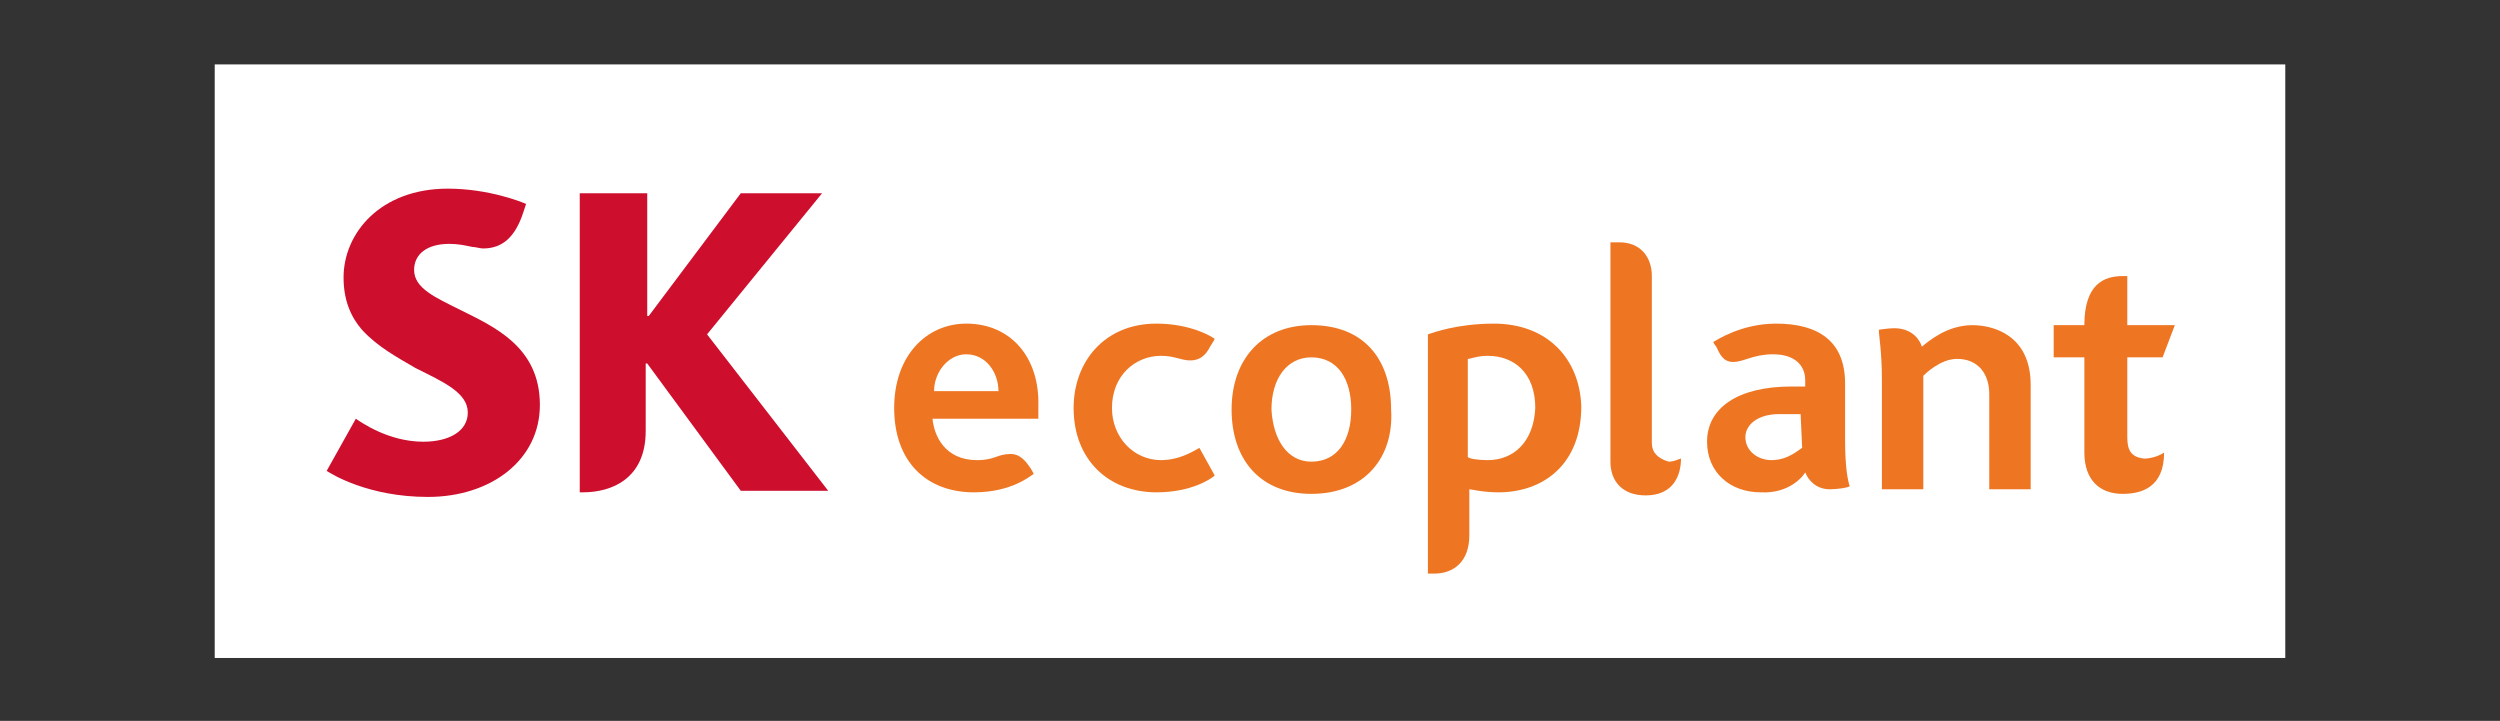 <?xml version="1.0" encoding="utf-8"?>
<!-- Generator: Adobe Illustrator 25.2.1, SVG Export Plug-In . SVG Version: 6.00 Build 0)  -->
<svg version="1.1" id="Layer_1" xmlns="http://www.w3.org/2000/svg" xmlns:xlink="http://www.w3.org/1999/xlink" x="0px" y="0px"
	 viewBox="0 0 163 47" style="enable-background:new 0 0 163 47;" xml:space="preserve">
<rect x="0" y="0" width="163" height="47" fill="#333333" stroke="none"/>
<style type="text/css">
	.st0{fill:#FFFFFF;}
	.st1{fill:#CE0E2D;}
	.st2{fill:#EE7623;}
</style>
<g>
	<rect x="14" y="4.2" class="st0" width="135" height="38.7"/>
	<g id="XMLID_1_">
		<g id="XMLID_19_">
			<g id="XMLID_20_">
				<path id="XMLID_22_" class="st1" d="M30,20.2c-1.6-0.8-3-1.4-3-2.6c0-1,0.8-1.7,2.3-1.7c0.6,0,1,0.1,1.5,0.2
					c0.2,0,0.5,0.1,0.7,0.1c1.3,0,2.1-0.8,2.6-2.3l0.2-0.6c-0.2-0.1-2.4-1-5.1-1c-4.4,0-6.8,2.9-6.8,5.8c0,1.5,0.5,2.6,1.2,3.4
					c1,1.1,2.3,1.8,3.5,2.5c1.8,0.9,3.4,1.6,3.4,2.9c0,1.2-1.2,1.9-2.9,1.9c-2.3,0-4.1-1.3-4.4-1.5l-1.9,3.4
					c0.3,0.2,2.7,1.7,6.6,1.7c4.1,0,7.3-2.4,7.3-6C35.2,22.6,32.2,21.3,30,20.2z"/>
				<path id="XMLID_21_" class="st1" d="M46.1,21.8l7.5-9.2h-5.3l-6,8h-0.1v-8h-4.4v19.5H38c1.9,0,4.1-0.9,4.1-4v-4.4h0.1l6.1,8.3
					H54L46.1,21.8z"/>
			</g>
		</g>
		<g id="XMLID_2_">
			<path id="XMLID_18_" class="st2" d="M138.7,28.5v-5.2h2.3l0.8-2.1h-3.1v-3.2c0,0-0.2,0-0.3,0c-1.2,0-2.5,0.5-2.5,3.2l0,0h-2v2.1
				h2v6.2c0,1.8,1,2.7,2.5,2.7c1.2,0,2.7-0.4,2.7-2.7c-0.1,0.1-0.7,0.4-1.3,0.4C138.9,29.8,138.7,29.3,138.7,28.5z"/>
			<path id="XMLID_15_" class="st2" d="M60.9,25.5c0-1.2,0.9-2.4,2.1-2.4c1.3,0,2.1,1.2,2.1,2.4H60.9z M63,21.1
				c-2.6,0-4.7,2.1-4.7,5.5c0,3.5,2.1,5.5,5.2,5.5c2.5,0,3.7-1.1,3.9-1.2c0,0-0.2-0.4-0.3-0.5c-0.4-0.6-0.8-0.8-1.2-0.8
				c-0.9,0-1,0.4-2.2,0.4c-2.1,0-2.8-1.6-2.9-2.7h6.9c0-0.3,0-0.6,0-0.8C67.8,23.3,65.9,21.1,63,21.1"/>
			<path id="XMLID_12_" class="st2" d="M85.5,30.1c1.7,0,2.6-1.4,2.6-3.4c0-2-0.9-3.4-2.6-3.4c-1.6,0-2.6,1.4-2.6,3.4
				C83,28.6,83.9,30.1,85.5,30.1z M85.5,32.2c-3.3,0-5.2-2.2-5.2-5.5s2-5.5,5.2-5.5c3.4,0,5.2,2.2,5.2,5.5
				C90.9,29.8,89,32.2,85.5,32.2"/>
			<path id="XMLID_11_" class="st2" d="M78.2,29.2c-0.2,0.1-1.2,0.8-2.5,0.8c-1.8,0-3.2-1.5-3.2-3.4c0-2.1,1.5-3.4,3.2-3.4
				c0.9,0,1.3,0.3,1.9,0.3c0.6,0,1-0.3,1.3-0.9c0.2-0.3,0.3-0.5,0.3-0.5c-0.1-0.1-1.5-1-3.8-1c-3.4,0-5.4,2.5-5.4,5.5
				c0,3.4,2.3,5.5,5.4,5.5c2.3,0,3.6-0.9,3.8-1.1L78.2,29.2z"/>
			<path id="XMLID_10_" class="st2" d="M122.7,24.8v7.1h2.7v-7.4c0.1-0.1,1.1-1.1,2.2-1.1c1.4,0,2.1,1,2.1,2.3v6.2h2.7v-6.8
				c0-3.3-2.5-3.9-3.8-3.9c-1.7,0-2.9,1.1-3.3,1.4c-0.1-0.4-0.6-1.2-1.8-1.2c-0.4,0-1,0.1-1,0.1C122.5,21.9,122.7,22.9,122.7,24.8z"
				/>
			<path id="XMLID_9_" class="st2" d="M107.7,28.9V18c0-1.3-0.8-2.2-2.1-2.2c-0.1,0-0.6,0-0.6,0v14.3c0,1.3,0.8,2.2,2.3,2.2
				c1.8,0,2.3-1.3,2.3-2.4c-0.1,0-0.4,0.2-0.8,0.2C108.1,29.9,107.7,29.5,107.7,28.9z"/>
			<path id="XMLID_6_" class="st2" d="M117.5,29.2c-0.2,0.1-0.9,0.8-2,0.8c-0.9,0-1.7-0.6-1.7-1.5c0-0.8,0.8-1.5,2.2-1.5
				c0.4,0,1.4,0,1.4,0L117.5,29.2L117.5,29.2z M117.7,30.8c0.2,0.5,0.7,1.1,1.6,1.1c0.5,0,1.2-0.1,1.3-0.2c-0.1-0.3-0.3-1.1-0.3-3
				V25c0-2.8-1.8-3.9-4.5-3.9c-2.3,0-3.9,1.1-4.1,1.2c0,0,0.1,0.2,0.2,0.3c0.2,0.4,0.4,1,1.1,1s1.3-0.5,2.6-0.5
				c1.4,0,2.1,0.7,2.1,1.7c0,0,0,0.3,0,0.4c0,0-0.5,0-0.9,0c-3.5,0-5.5,1.4-5.5,3.6c0,2,1.5,3.3,3.5,3.3
				C116.7,32.2,117.6,31,117.7,30.8"/>
			<path id="XMLID_3_" class="st2" d="M97,30c-0.7,0-1.2-0.1-1.3-0.2v-6.4c0.2,0,0.6-0.2,1.3-0.2c1.7,0,3.1,1.1,3.1,3.4
				C100,28.8,98.7,30,97,30z M97.4,21.1c-2.4,0-4,0.6-4.3,0.7v15.6h0.4c1.3,0,2.3-0.8,2.3-2.5v-3c0.1,0,0.9,0.2,1.9,0.2
				c2.9,0,5.4-1.8,5.4-5.6C103,23.4,100.9,21.1,97.4,21.1"/>
		</g>
	</g>
</g>
</svg>
